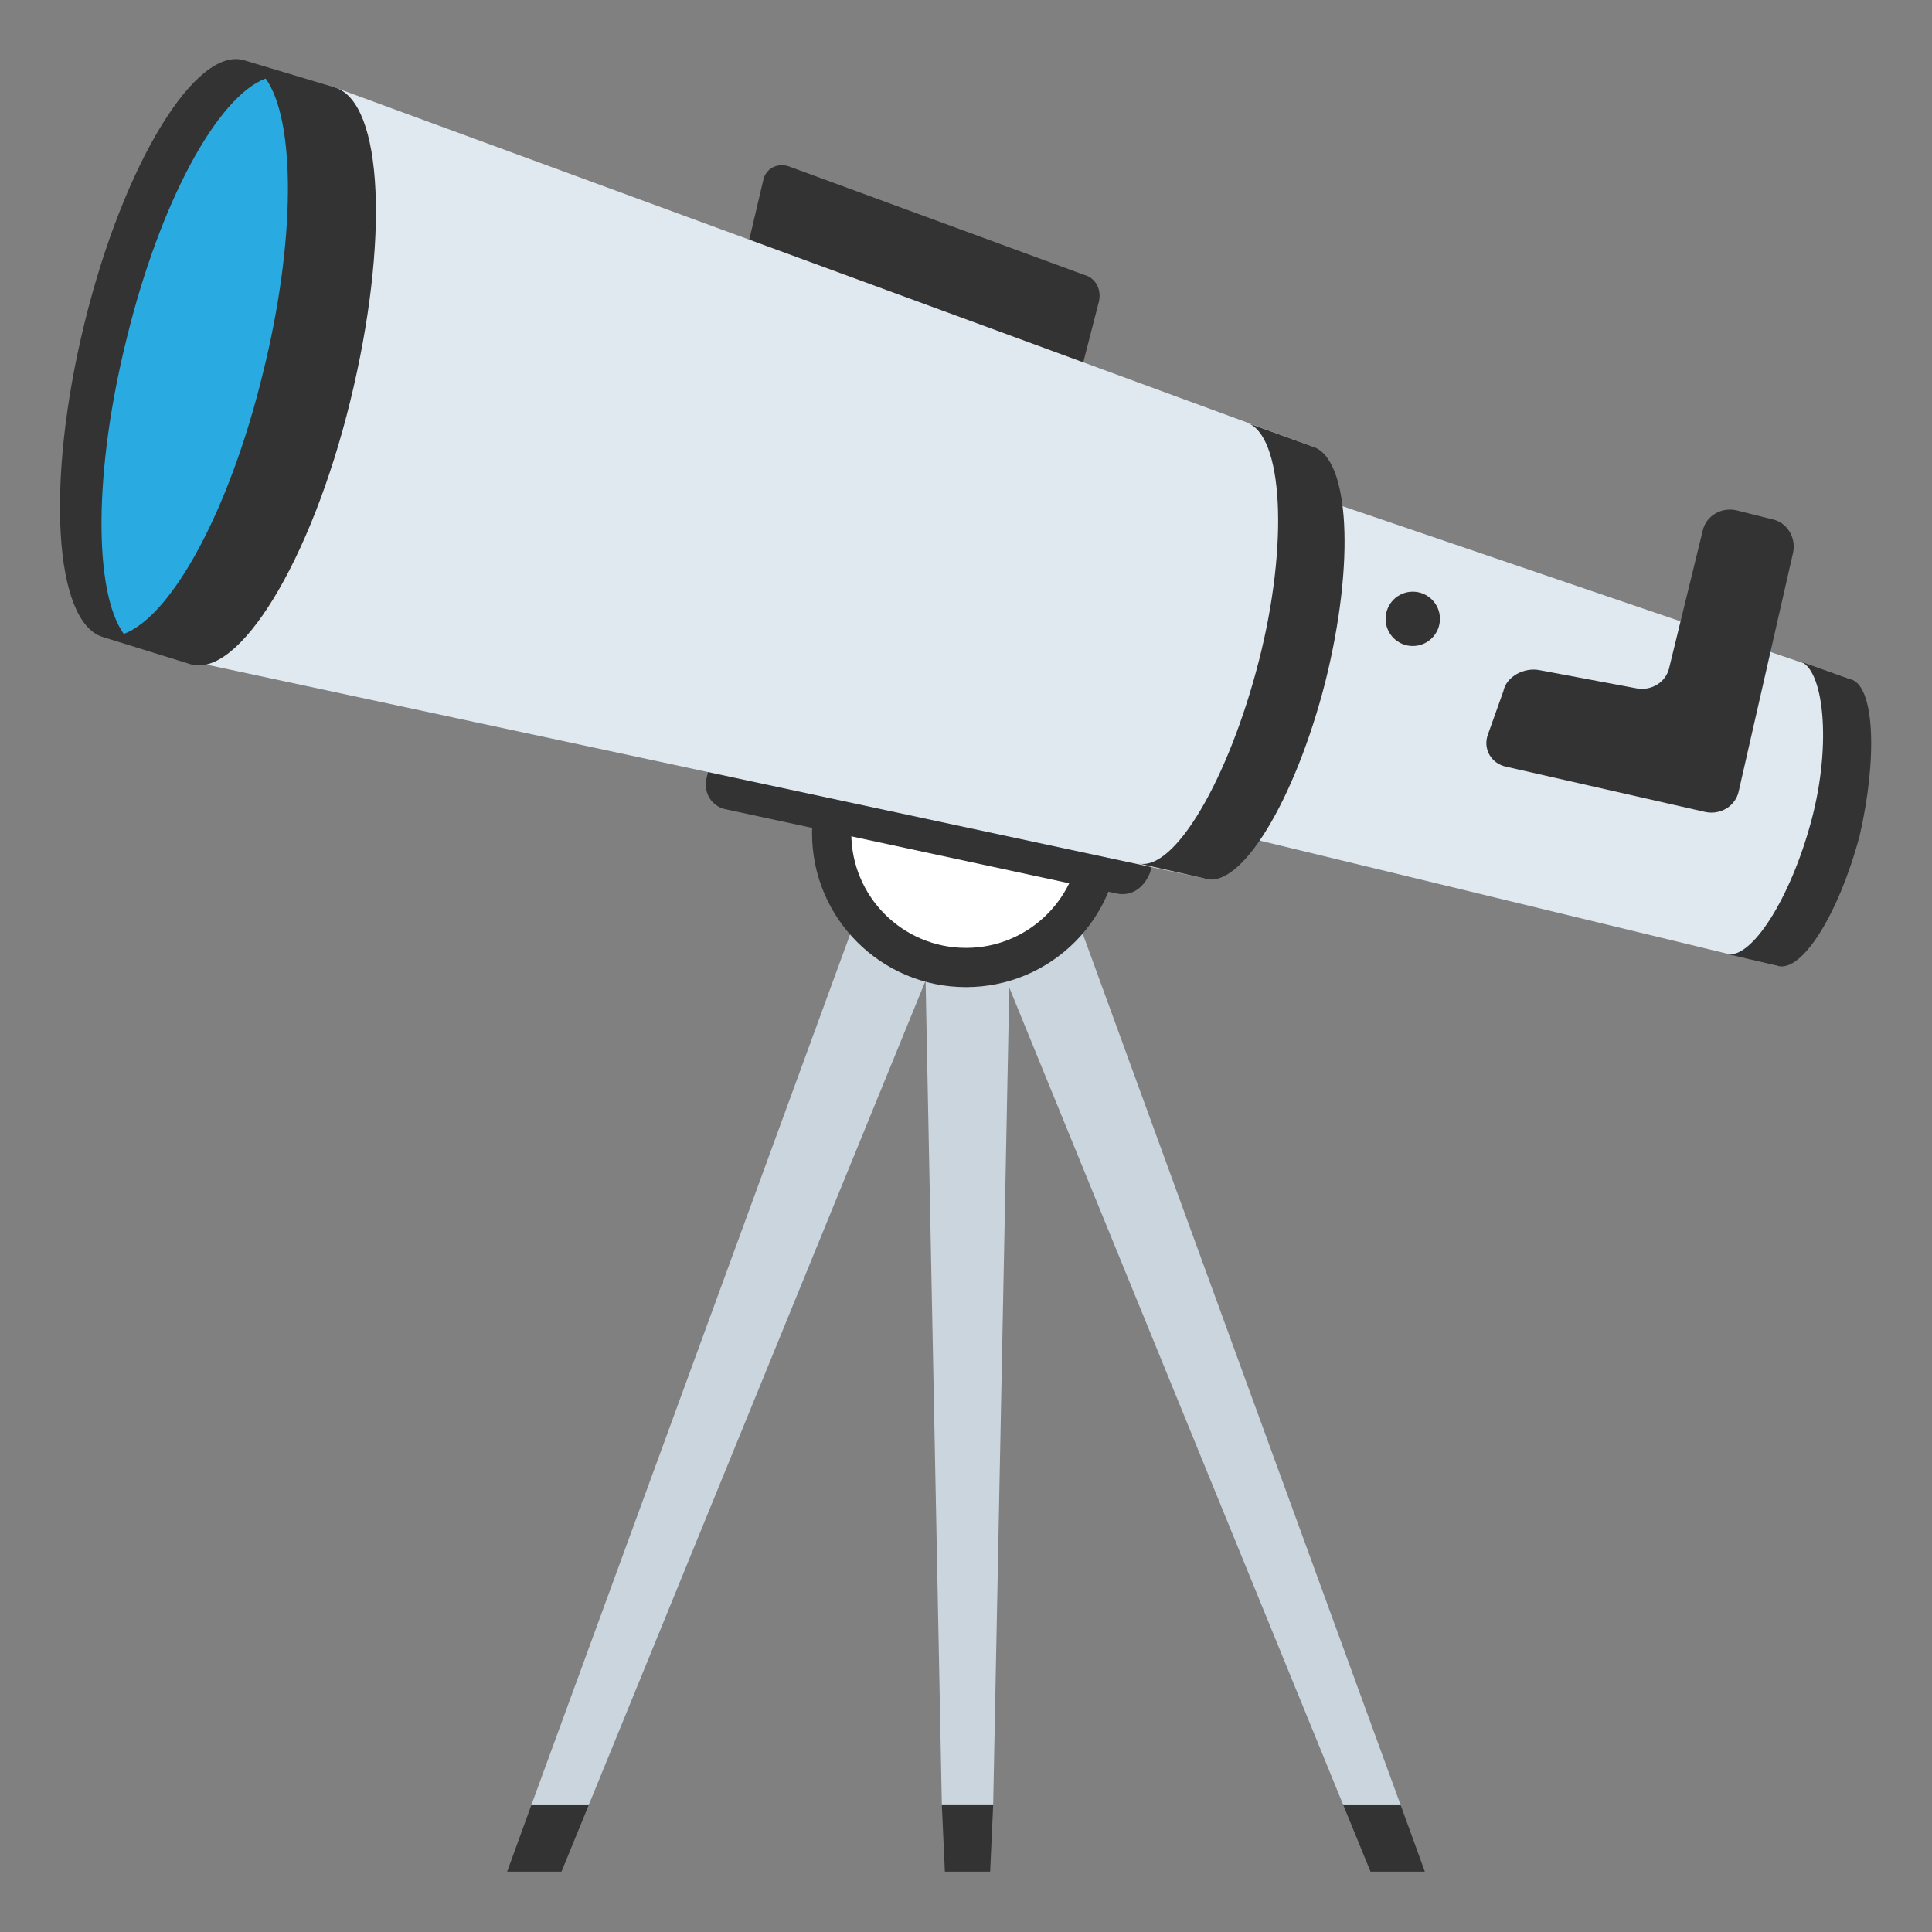 <?xml version="1.0" encoding="utf-8"?><!-- Скачано с сайта svg4.ru / Downloaded from svg4.ru -->
<svg width="800px" height="800px" viewBox="0 0 64 64" xmlns="http://www.w3.org/2000/svg" xmlns:xlink="http://www.w3.org/1999/xlink" aria-hidden="true" role="img" class="iconify iconify--emojione" preserveAspectRatio="xMidYMid meet">
<rect x="0" y="0" width="64" height="64" fill="#808080" stroke="none"/>
<g fill="#333">
<path d="M16.8 62h1.8l.9-2.2h-1.9z">
</path>
<path d="M44.5 59.8l.9 2.2h1.8l-.8-2.2z">
</path>
</g>
<g fill="#cad5dd">
<path d="M35.6 30.2l-7.2.1l-10.8 29.5h1.9l11.4-27.9c.4.1.7.1 1.1.1c.4 0 .8-.1 1.1-.1l11.4 27.9h1.9L35.6 30.2">
</path>
<path d="M33.6 24.3h-3.1l.7 35.5h1.7z">
</path>
</g>
<g fill="#333">
<path d="M31.2 59.8l.1 2.2h1.5l.1-2.2z">
</path>
<circle cx="32" cy="27.6" r="5.1">
</circle>
</g>
<circle cx="32" cy="27.6" r="3.8" fill="#ffffff">
</circle>
<g fill="#333">
<path d="M26.1 5.5c-.4-.1-.7.1-.8.4L24.1 11c-.1.4.1.7.5.8L34.7 14c.4.1.7-.2.8-.5l.9-3.5c.1-.4-.1-.8-.5-.9l-9.8-3.6">
</path>
<path d="M26 18.7c-.5-.2-.9.1-1 .5l-1.6 6.6c-.1.5.2.9.6 1l13 2.8c.5.1.9-.2 1.1-.7l1.1-4.5c.1-.5-.2-1-.6-1.1L26 18.7">
</path>
</g>
<path fill="#dfe9ef" d="M43.1 16.3l-2.8 11.2L58.9 32l2.4-9.5z">
</path>
<path d="M57.5 16.9c-.5-.1-1 .2-1.1.7l-1.1 4.5c-.1.5-.6.8-1.1.7l-3.2-.6c-.5-.1-1.1.2-1.2.7l-.5 1.4c-.2.5.1 1 .6 1.1l6.6 1.5c.5.1 1-.2 1.1-.7l1.8-7.9c.1-.5-.2-1-.7-1.1l-1.2-.3" fill="#333">
</path>
<path fill="#dfe9ef" d="M11.1 2.9l-4.8 19l33.6 7.2l3.6-14.3z">
</path>
<g fill="#333">
<path d="M43.5 14.8l-2.2-.8c1.2.4 1.4 4 .4 7.9c-1 3.9-2.8 7-4 6.7l2.2.5c1.2.4 3-2.6 4-6.5c1-4 .8-7.4-.4-7.8">
</path>
<path d="M11.1 2.9l-3-.9c-1.6-.5-4 3.4-5.3 8.7c-1.3 5.3-1 9.9.6 10.4l2.9.9c1.6.5 4-3.4 5.3-8.7c1.3-5.3 1.1-9.9-.5-10.4">
</path>
</g>
<path d="M8.7 12.4C9.8 8 9.8 4 8.8 2.6c-1.6.6-3.5 4.1-4.6 8.6c-1.1 4.4-1.1 8.4-.1 9.8c1.6-.6 3.5-4.1 4.6-8.6" fill="#29abe2">
</path>
<g fill="#333">
<path d="M61.3 22.5l-1.7-.6c.8.2 1.1 2.7.4 5.3c-.7 2.6-2 4.6-2.8 4.4l1.7.4c.8.2 2-1.7 2.7-4.3c.6-2.6.5-5-.3-5.2">
</path>
<circle cx="46.8" cy="20.5" r=".9">
</circle>
</g>
</svg>